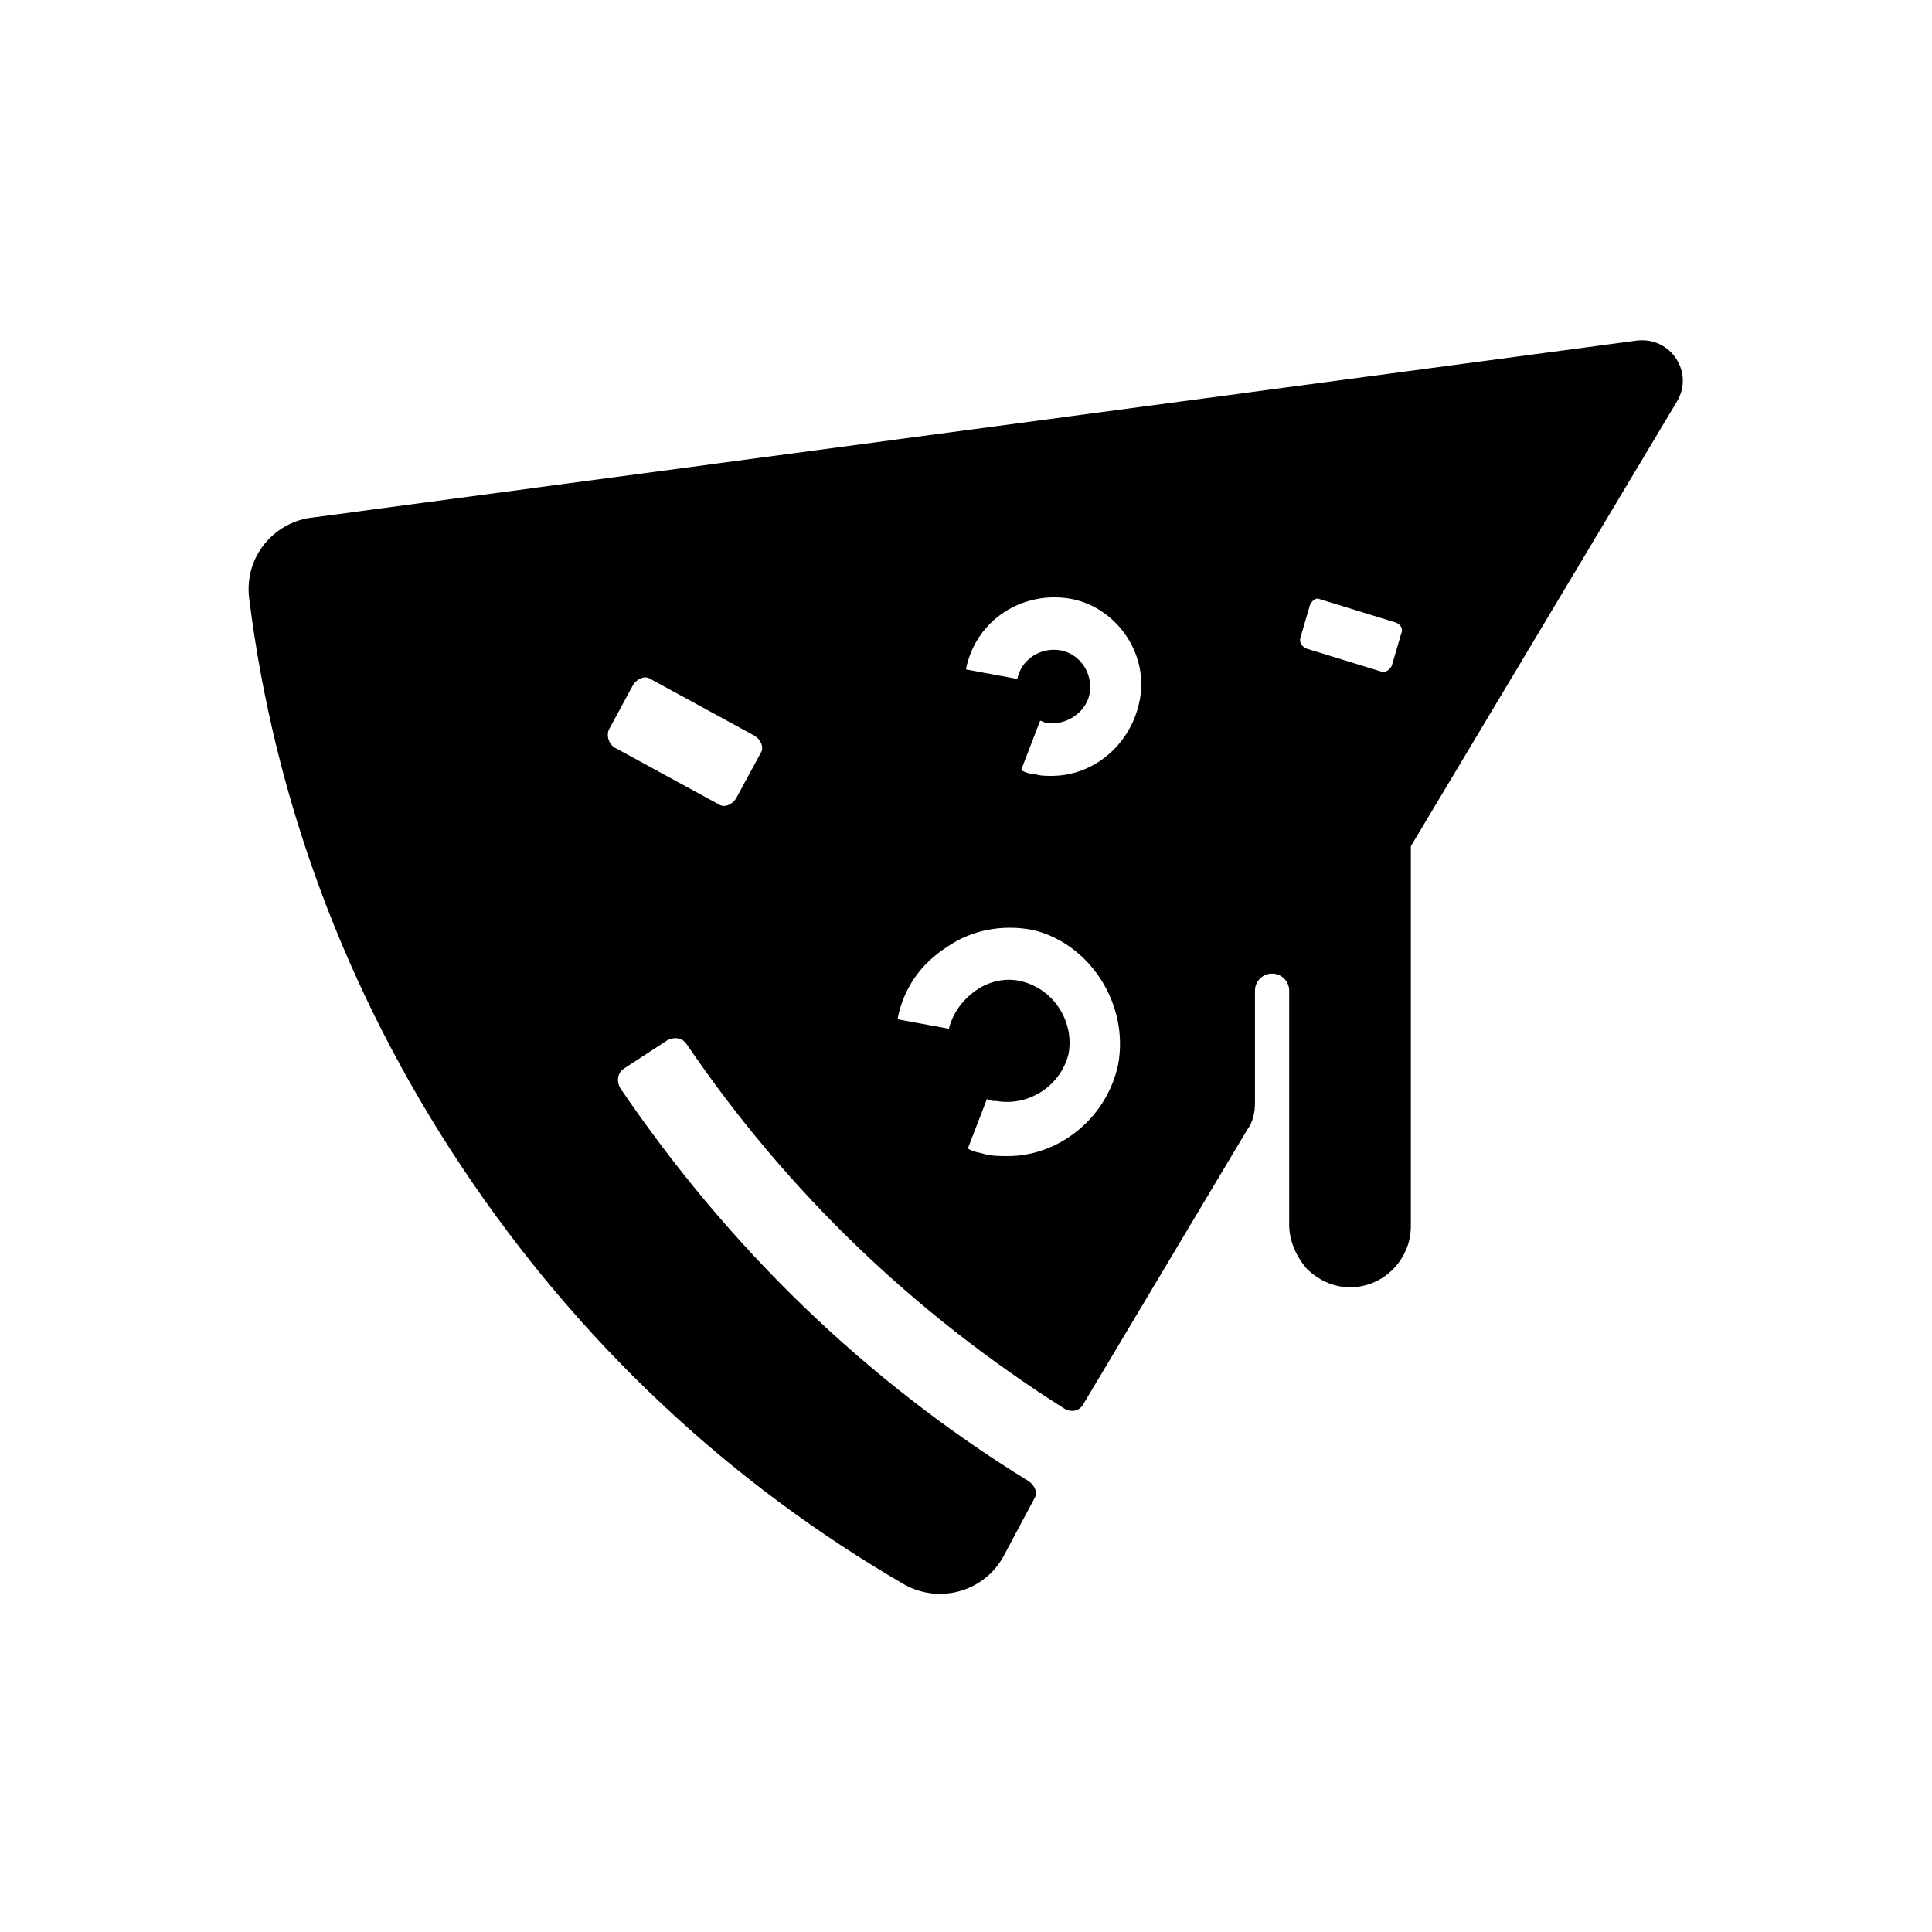 <?xml version="1.0" encoding="UTF-8"?>
<!-- Uploaded to: SVG Repo, www.svgrepo.com, Generator: SVG Repo Mixer Tools -->
<svg fill="#000000" width="800px" height="800px" version="1.1" viewBox="144 144 512 512" xmlns="http://www.w3.org/2000/svg">
 <path d="m577.84 234.25-350.65 46.855c-10.578 1.008-18.641 10.578-17.129 21.664 6.551 52.395 25.191 103.79 56.426 150.64s71.039 83.633 116.88 110.34c9.574 5.543 21.664 2.016 26.703-7.559l8.062-15.113c1.008-1.512 0-3.527-1.512-4.535-43.328-26.703-79.602-61.969-108.32-104.29-1.008-2.016-0.504-4.031 1.008-5.039l11.586-7.559c2.016-1.008 4.031-0.504 5.039 1.008 26.703 39.297 60.457 71.539 100.26 96.73 2.016 1.008 4.031 0.504 5.039-1.512l43.328-72.547c1.512-2.016 2.016-4.535 2.016-7.055v-29.727c0-2.519 2.016-4.535 4.535-4.535s4.535 2.016 4.535 4.535v61.969c0 4.535 2.016 8.566 4.535 11.586 3.023 3.023 7.055 5.039 11.586 5.039 9.07 0 16.121-7.559 16.121-16.121v-100.76l70.535-117.89c4.531-7.559-1.516-17.129-10.582-16.121zm-232.26 109.32-6.551 12.09c-1.008 1.512-3.023 2.519-4.535 1.512l-27.711-15.113c-1.512-1.008-2.016-3.023-1.512-4.535l6.551-12.09c1.008-1.512 3.023-2.519 4.535-1.512l27.711 15.113c1.512 1.012 2.519 3.023 1.512 4.535zm94.719 82.625c-3.023 14.105-15.617 24.184-29.223 24.184-2.016 0-4.031 0-6.047-0.504-1.512-0.504-3.023-0.504-4.535-1.512l5.039-13.098c1.008 0.504 1.512 0.504 2.519 0.504 8.566 1.512 17.129-4.031 19.145-12.594 1.512-8.566-4.031-17.129-12.594-19.145-4.031-1.008-8.566 0-12.09 2.519-3.527 2.519-6.047 6.047-7.055 10.078l-13.602-2.519c1.512-8.062 6.047-14.609 13.098-19.145 6.551-4.535 14.609-6.047 22.672-4.535 15.113 3.523 25.691 19.645 22.672 35.766zm5.539-95.723c-2.519 11.082-12.09 19.145-23.176 19.145-1.512 0-3.023 0-4.535-0.504-1.512 0-2.519-0.504-3.527-1.008l5.039-13.098c0.504 0 1.008 0.504 1.512 0.504 5.039 1.008 10.578-2.519 11.586-7.559 1.008-5.543-2.519-10.578-7.559-11.586-5.543-1.008-10.578 2.519-11.586 7.559l-13.602-2.519c2.519-13.098 15.113-21.16 28.215-18.641 12.094 2.516 20.656 15.113 17.633 27.707zm69.527-18.641-2.519 8.566c-0.504 1.008-1.512 2.016-3.023 1.512l-19.648-6.047c-1.008-0.504-2.016-1.512-1.512-3.023l2.519-8.566c0.504-1.008 1.512-2.016 2.519-1.512l19.648 6.047c2.016 0.504 2.519 2.016 2.016 3.023z"/>
</svg>